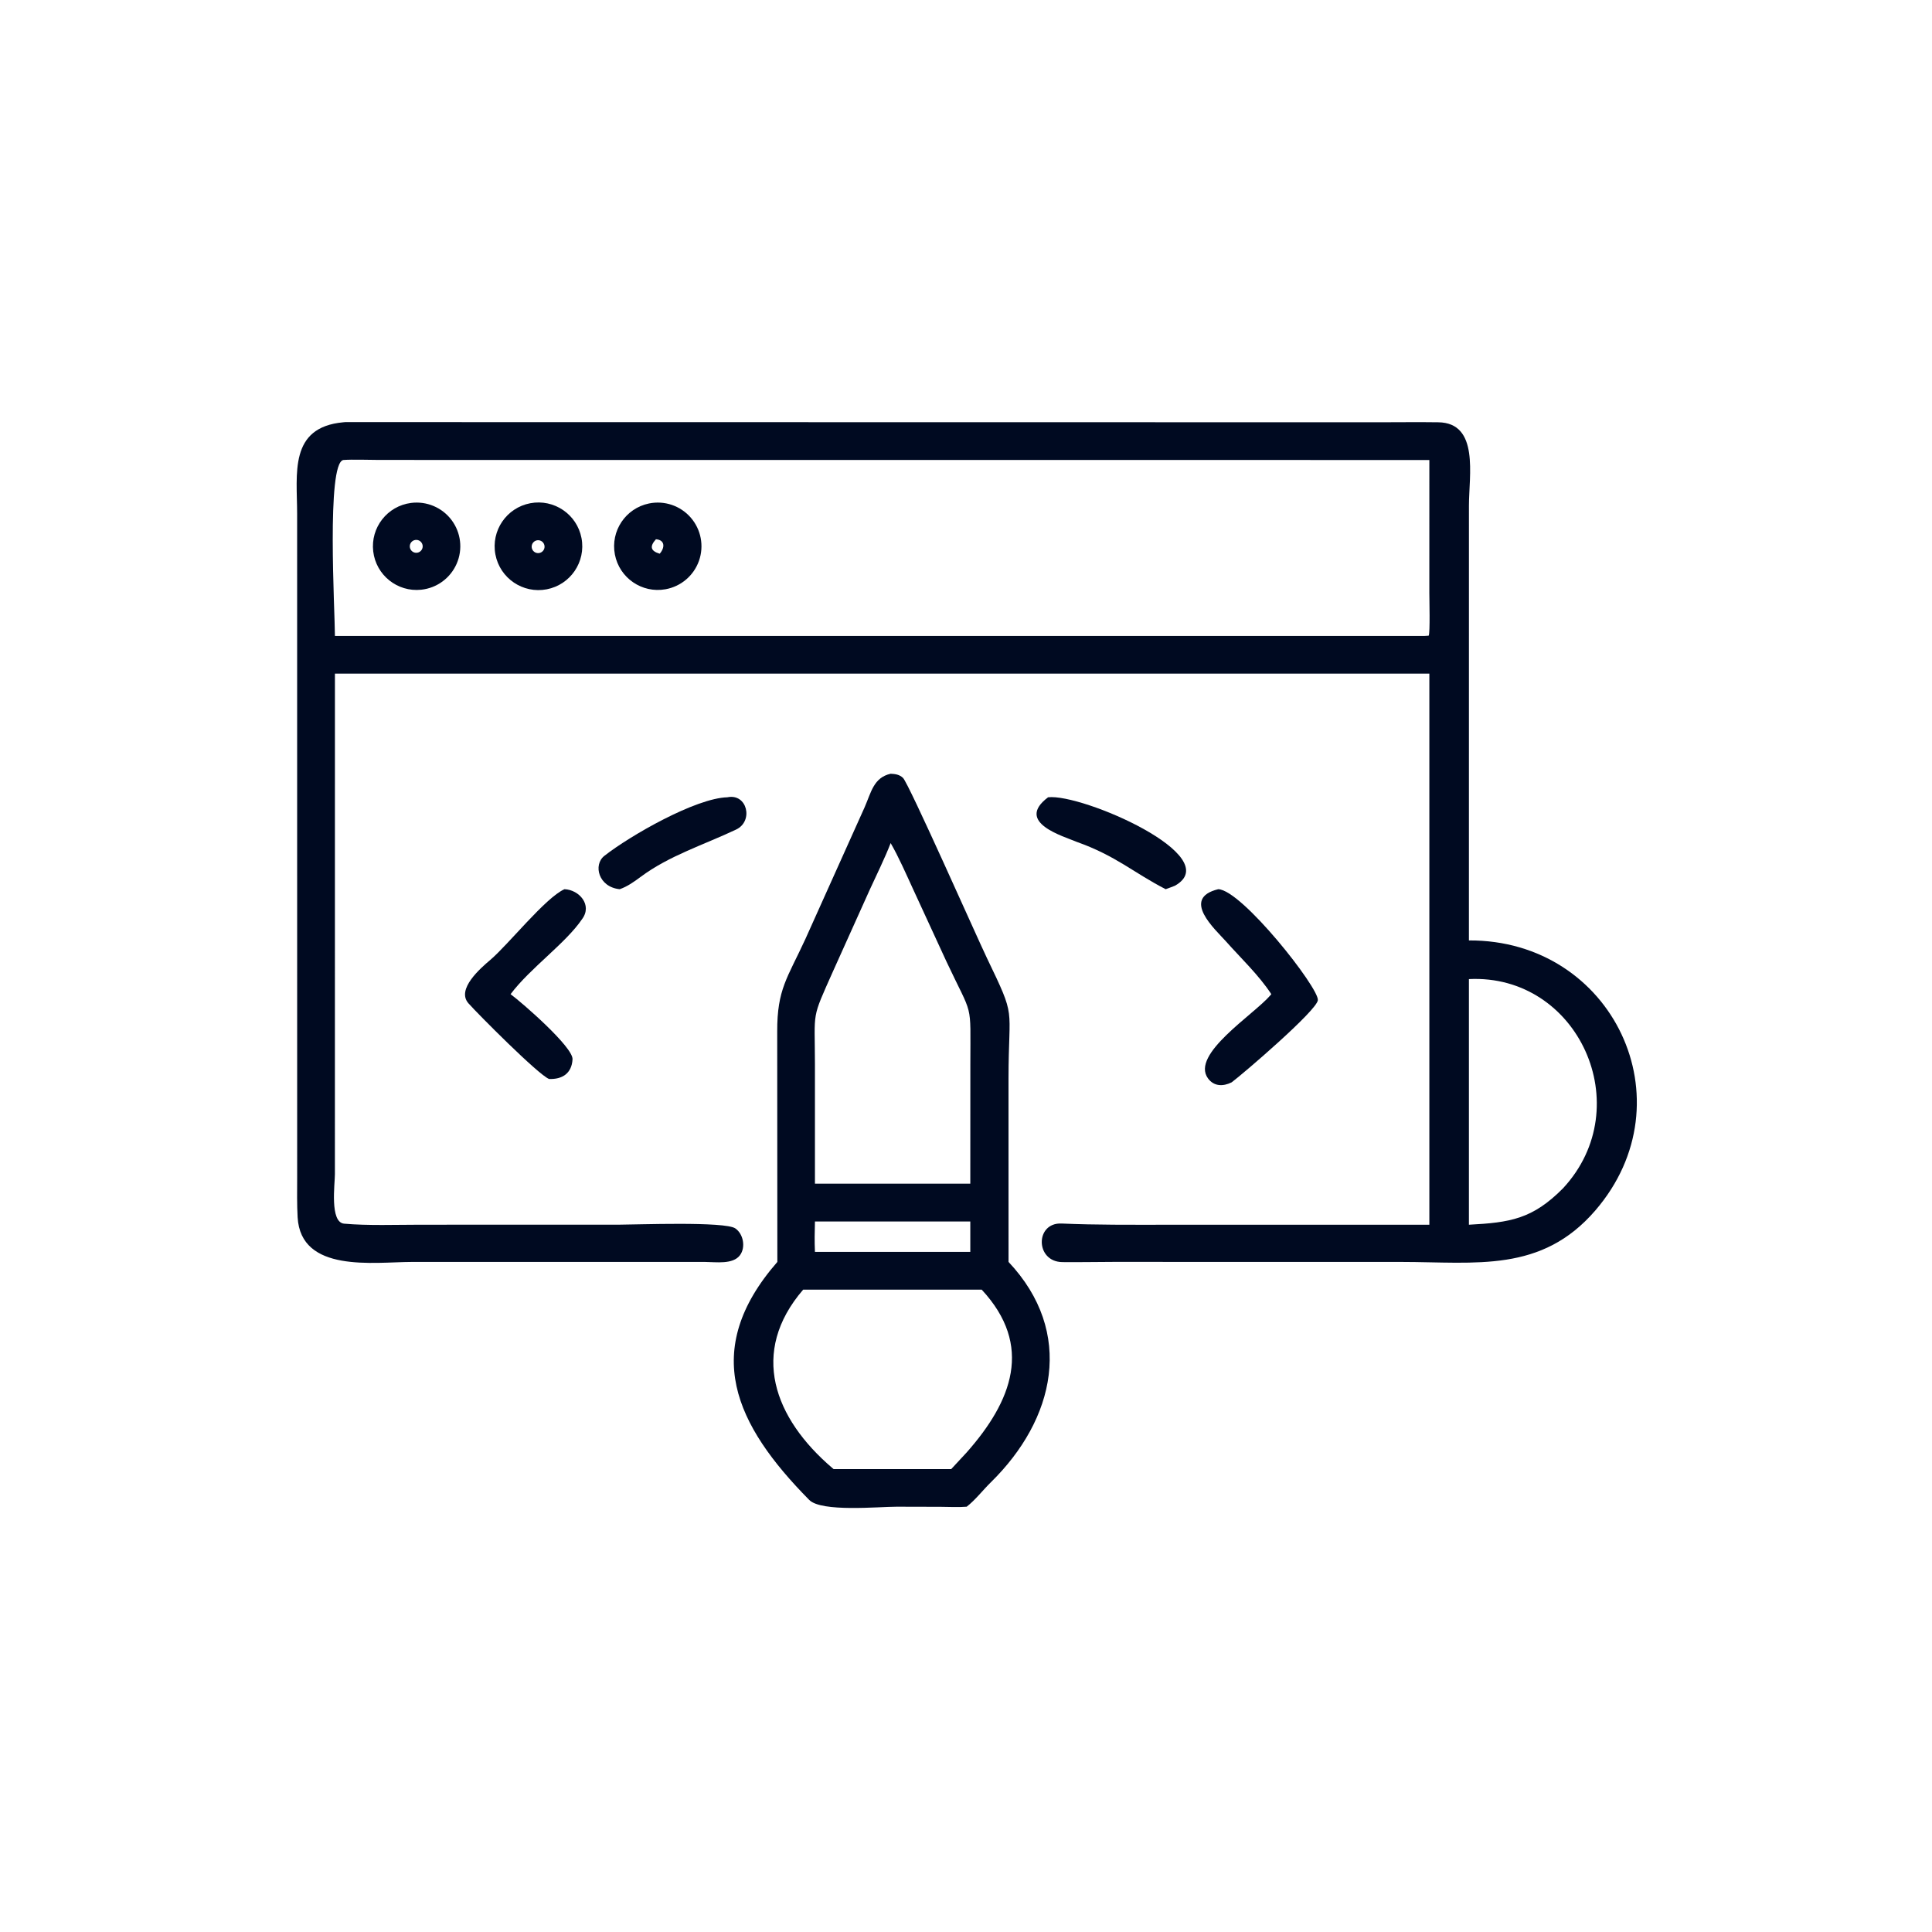 <svg xmlns="http://www.w3.org/2000/svg" xmlns:xlink="http://www.w3.org/1999/xlink" width="1024" height="1024" viewBox="0 0 1024 1024"><path fill="#000A21" transform="scale(2 2)" d="M88.759 178.517L88.752 311.168C88.753 313.773 87.34 323.935 91.196 324.284C97.398 324.845 105.127 324.564 111.343 324.562L164.166 324.551C168.551 324.551 192.202 323.639 194.875 325.544C197.016 327.028 197.65 330.551 196.101 332.643C194.242 335.153 189.679 334.442 186.982 334.431L109.042 334.428C99.082 334.454 79.695 337.418 78.871 322.567C78.683 319.184 78.744 315.583 78.752 312.113L78.743 136.115C78.731 125.574 76.521 113.232 90.969 111.911C91.087 111.897 91.345 111.863 91.512 111.864L366.081 111.905C371.112 111.899 376.188 111.84 381.167 111.91C392.076 112.063 389.286 126.021 389.284 133.958L389.278 249.224C427.359 249.039 447.826 291.749 422.764 320.801C408.493 337.343 391.224 334.45 371.424 334.427L295.052 334.416C290.562 334.419 286.03 334.524 281.545 334.471C274.317 334.385 274.282 323.939 281.321 324.246C290.558 324.65 299.734 324.571 308.984 324.572L378.794 324.565L378.794 216.625L378.794 178.517L88.759 178.517ZM90.969 121.906C86.482 122.836 88.755 161.979 88.759 168.531L377.562 168.531L378.614 168.462C379.026 167.789 378.788 158.756 378.788 157.106L378.794 121.906L100.518 121.89C98.012 121.886 93.3 121.715 90.969 121.906ZM389.278 259.469L389.278 324.565C400.205 323.986 406.132 323.077 414.221 314.908C434.323 293.243 418.213 258.042 389.278 259.469Z"></path><path fill="#000A21" transform="scale(2 2)" d="M111.625 156.282C105.316 156.95 99.645 152.416 98.907 146.115C98.168 139.813 102.639 134.092 108.932 133.283C113.065 132.752 117.165 134.484 119.667 137.817C122.168 141.149 122.686 145.57 121.022 149.39C119.358 153.211 115.77 155.843 111.625 156.282ZM109.771 143.165C109.166 143.366 108.724 143.888 108.624 144.518C108.524 145.147 108.783 145.78 109.296 146.159C109.808 146.538 110.489 146.6 111.062 146.319C111.869 145.924 112.232 144.971 111.891 144.139C111.551 143.307 110.624 142.881 109.771 143.165Z"></path><path fill="#000A21" transform="scale(2 2)" d="M144.887 156.175C138.585 157.386 132.495 153.255 131.29 146.951C130.085 140.647 134.223 134.561 140.528 133.363C146.824 132.166 152.899 136.296 154.102 142.591C155.306 148.886 151.181 154.966 144.887 156.175ZM141.82 143.356C140.987 143.789 140.658 144.814 141.085 145.65C141.512 146.487 142.535 146.822 143.374 146.401C144.222 145.975 144.561 144.941 144.13 144.096C143.699 143.252 142.662 142.92 141.82 143.356Z"></path><path fill="#000A21" transform="scale(2 2)" d="M176.36 156.161C170.123 157.278 164.148 153.173 162.952 146.951C161.756 140.729 165.784 134.701 171.991 133.426C176.077 132.587 180.298 134.01 183.041 137.152C185.784 140.295 186.625 144.669 185.242 148.605C183.859 152.54 180.466 155.427 176.36 156.161ZM173.831 142.909C172.093 144.833 172.42 146.02 174.828 146.741C176.236 145.139 176.268 143.098 173.831 142.909Z"></path><path fill="#000A21" transform="scale(2 2)" d="M206.006 334.423L205.97 273.367C205.933 262.133 208.68 259.182 213.427 248.872L229.145 213.908C230.846 210.044 231.496 206.061 236.031 205.049C237.288 205.113 238.343 205.251 239.298 206.144C240.828 207.576 258.874 248.327 261.482 253.757C269.476 270.396 267.278 265.962 267.266 285.894L267.273 334.423C284.885 353.135 279.617 376.112 262.578 392.831C260.448 394.92 258.545 397.443 256.182 399.293C254.139 399.471 251.39 399.337 249.291 399.322L237.627 399.293C232.833 399.289 217.699 400.784 214.456 397.5C194.865 377.666 185.464 357.967 206.006 334.423ZM236.031 223.428C234.537 227.337 232.224 231.99 230.459 235.861L220.751 257.421C214.945 270.452 215.951 267.525 215.966 281.973L215.969 313.683L237.627 313.683L257.139 313.683L257.153 281.983C257.16 264.934 257.941 269.995 250.8 254.778L241.933 235.539C240.18 231.729 238.123 227.023 236.031 223.428ZM215.969 323.709C215.896 326.526 215.84 328.931 215.969 331.756L257.139 331.756L257.139 323.709L215.969 323.709ZM212.847 341.767C198.551 358.376 205.151 375.873 220.592 389.054L220.909 389.321L252.085 389.321L256.182 384.903C268.197 371.314 273.954 356.616 260.16 341.767L212.847 341.767Z"></path><path fill="#000A21" transform="scale(2 2)" d="M164.235 235.647C158.595 235.101 157.132 229.182 160.166 226.804C167.021 221.431 184.362 211.509 192.764 211.289C198.026 210.187 199.758 217.615 195.092 219.831C186.594 223.868 177.404 226.702 169.776 232.383C168.06 233.662 166.263 234.943 164.235 235.647Z"></path><path fill="#000A21" transform="scale(2 2)" d="M308.911 235.647C300.391 231.262 295.763 226.812 285.393 223.124C281.829 221.597 268.864 217.973 277.755 211.289C286.691 210.245 325.142 226.945 311.385 234.717C310.68 235.024 309.656 235.369 308.911 235.647Z"></path><path fill="#000A21" transform="scale(2 2)" d="M336.911 263.465C333.657 258.474 328.834 253.912 324.873 249.456C322.125 246.365 312.814 238.091 322.847 235.647C329.088 235.825 349.571 261.803 349.246 265.056C348.968 267.832 329.343 284.638 326.4 286.83C324.128 287.963 321.687 287.934 320.115 285.761C315.497 279.379 332.26 268.916 336.656 263.766L336.911 263.465Z"></path><path fill="#000A21" transform="scale(2 2)" d="M145.502 285.937C142.669 284.833 126.609 268.675 124.146 265.891C120.831 262.142 127.471 256.479 129.966 254.356C134.739 250.298 144.529 237.902 149.593 235.647C153.497 235.802 157.044 239.837 154.262 243.566C149.943 249.965 140.46 256.583 135.309 263.465C138.347 265.712 151.9 277.486 151.727 280.718C151.527 284.465 148.99 286.082 145.502 285.937Z"></path></svg>